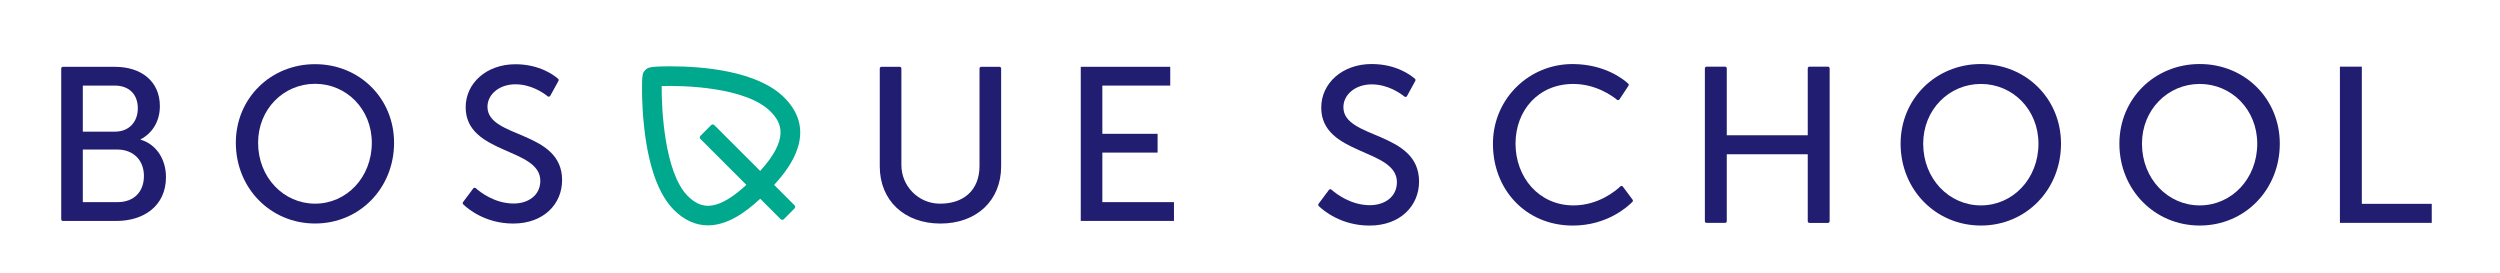 <?xml version="1.0" encoding="utf-8"?>
<!-- Generator: Adobe Illustrator 28.1.0, SVG Export Plug-In . SVG Version: 6.00 Build 0)  -->
<svg version="1.1" id="Layer_1" xmlns="http://www.w3.org/2000/svg" xmlns:xlink="http://www.w3.org/1999/xlink" x="0px" y="0px"
	 viewBox="0 0 704 77" style="enable-background:new 0 0 704 77;" xml:space="preserve">
<style type="text/css">
	.st0{fill:#211D70;}
	.st1{fill:#00A88E;}
</style>
<g>
	<path class="st0" d="M39.61,39.34v-0.12c3.32-1.72,5.41-5.1,5.41-9.34c0-7.01-5.29-11.06-12.6-11.06h-14.7
		c-0.26,0-0.48,0.21-0.48,0.48v42.44c0,0.26,0.21,0.48,0.48,0.48h15.07c7.62,0,13.95-4.18,13.95-12.36
		C46.74,45,44.16,40.69,39.61,39.34z M23.32,24.1h8.97c4.18,0,6.52,2.58,6.52,6.39s-2.46,6.58-6.39,6.58h-9.1V24.1z M33.09,56.92
		h-9.77V42.11h9.71c4.55,0,7.5,3.01,7.5,7.44S37.76,56.92,33.09,56.92z"/>
	<path class="st0" d="M88.72,18.07c-12.54,0-22.31,9.65-22.31,22.13c0,12.79,9.77,22.74,22.31,22.74s22.25-9.96,22.25-22.74
		C110.97,27.72,101.26,18.07,88.72,18.07z M88.72,57.35c-8.85,0-16.04-7.38-16.04-17.15c0-9.47,7.19-16.6,16.04-16.6
		s15.98,7.13,15.98,16.6C104.7,49.98,97.57,57.35,88.72,57.35z"/>
	<path class="st0" d="M144.52,62.95c8.61,0,13.77-5.53,13.77-12.23c0-14.08-21.02-11.68-21.02-20.65c0-3.44,3.26-6.33,7.87-6.33
		c4.46,0,7.92,2.44,9.09,3.38c0.23,0.19,0.57,0.12,0.72-0.14l2.31-4.2c0.11-0.2,0.07-0.44-0.1-0.59c-1.06-0.94-5.16-4.1-12.02-4.1
		c-8.18,0-14.01,5.35-14.01,12.11c0,13.34,21.02,11.31,21.02,20.72c0,4.12-3.44,6.39-7.5,6.39c-5.37,0-9.46-3.23-10.68-4.32
		c-0.21-0.19-0.53-0.15-0.7,0.07l-2.88,3.85c-0.14,0.19-0.12,0.46,0.05,0.63C131.64,58.7,136.57,62.95,144.52,62.95z"/>
	<path class="st0" d="M264.83,62.95c10.14,0,17.09-6.45,17.09-16.1V19.29c0-0.26-0.21-0.48-0.48-0.48h-5.13
		c-0.26,0-0.48,0.21-0.48,0.48v27.43c0,6.84-4.47,10.72-11.3,10.63c-5.94-0.08-10.7-4.95-10.7-10.89V19.29
		c0-0.26-0.21-0.48-0.48-0.48h-5.13c-0.26,0-0.48,0.21-0.48,0.48v27.55C247.75,56.49,254.69,62.95,264.83,62.95z"/>
	<polygon class="st0" points="330.59,56.92 310.42,56.92 310.42,42.97 325.98,42.97 325.98,37.68 310.42,37.68 310.42,24.1 
		329.54,24.1 329.54,18.81 304.34,18.81 304.34,62.21 330.59,62.21 	"/>
	<path class="st1" d="M189.72,59.05c2.88,2.92,6.12,4.4,9.61,4.41c0.01,0,0.02,0,0.02,0c5.54,0,10.63-3.69,14.73-7.5l5.76,5.76
		c0.25,0.25,0.64,0.25,0.89,0l3.01-3.02c0.25-0.25,0.25-0.64,0-0.89l-5.76-5.75c4.71-5.05,12.24-15.11,2.95-24.51
		c-7.61-7.69-23.3-8.86-31.98-8.87c-0.06,0-0.12,0-0.18,0c-6.02,0-6.39,0.37-7.05,1.04c-0.76,0.77-0.98,1.22-0.92,6.32
		c0.03,2.39,0.16,6.11,0.65,10.31C182.71,47.14,185.49,54.78,189.72,59.05z M186.33,24.24c6.31-0.21,23.86,0.29,30.69,7.2
		c3.18,3.21,5.2,7.71-2.95,16.7l-12.92-12.91c-0.25-0.25-0.64-0.25-0.89,0l-3.01,3.02c-0.25,0.25-0.25,0.64,0,0.89l12.93,12.92
		c-3.17,2.92-7.15,5.89-10.81,5.89l-0.02,0c-2-0.01-3.86-0.91-5.7-2.77C187.11,48.56,186.27,30.61,186.33,24.24z"/>
</g>
<g>
	<path class="st0" d="M378.3,30.18c0-3.49,3.3-6.42,7.97-6.42c4.53,0,8.04,2.48,9.22,3.43c0.23,0.19,0.57,0.12,0.72-0.14l2.34-4.27
		c0.11-0.2,0.07-0.44-0.1-0.59c-1.07-0.95-5.22-4.16-12.18-4.16c-8.29,0-14.21,5.42-14.21,12.27c0,13.52,21.31,11.46,21.31,21
		c0,4.17-3.49,6.48-7.6,6.48c-5.45,0-9.6-3.28-10.84-4.38c-0.21-0.19-0.53-0.15-0.7,0.07l-2.92,3.92c-0.14,0.19-0.12,0.46,0.05,0.63
		c1.22,1.18,6.22,5.5,14.29,5.5c8.72,0,13.96-5.61,13.96-12.4C399.6,36.84,378.3,39.27,378.3,30.18z"/>
	<path class="st0" d="M457,52.55c-0.17-0.23-0.5-0.26-0.71-0.06c-1.35,1.28-6.21,5.35-13.2,5.35c-9.78,0-16.32-7.97-16.32-17.38
		c0-9.35,6.42-16.82,16.26-16.82c6.35,0,10.96,3.35,12.31,4.45c0.22,0.18,0.55,0.13,0.7-0.1l2.53-3.83c0.13-0.2,0.1-0.45-0.07-0.61
		c-1.24-1.15-6.44-5.42-15.44-5.51c-12.31-0.12-22.34,9.52-22.64,21.83c-0.32,13.21,9.05,23.65,22.48,23.65
		c9.66,0,15.49-5.35,16.79-6.68c0.16-0.17,0.18-0.43,0.04-0.62L457,52.55z"/>
	<path class="st0" d="M514.75,18.77h-5.21c-0.26,0-0.48,0.21-0.48,0.48v18.84h-22.8V19.25c0-0.26-0.21-0.48-0.48-0.48h-5.21
		c-0.26,0-0.48,0.21-0.48,0.48v43.03c0,0.26,0.21,0.48,0.48,0.48h5.21c0.26,0,0.48-0.21,0.48-0.48V43.45h22.8v18.84
		c0,0.26,0.21,0.48,0.48,0.48h5.21c0.26,0,0.48-0.21,0.48-0.48V19.25C515.22,18.99,515.01,18.77,514.75,18.77z"/>
	<path class="st0" d="M557.83,18.03c-12.71,0-22.62,9.78-22.62,22.43c0,12.96,9.91,23.05,22.62,23.05
		c12.71,0,22.55-10.09,22.55-23.05C580.39,27.81,570.54,18.03,557.83,18.03z M557.83,57.84c-8.97,0-16.26-7.48-16.26-17.38
		c0-9.59,7.29-16.82,16.26-16.82c8.97,0,16.2,7.23,16.2,16.82C574.03,50.36,566.8,57.84,557.83,57.84z"/>
	<path class="st0" d="M619.44,18.03c-12.71,0-22.62,9.78-22.62,22.43c0,12.96,9.91,23.05,22.62,23.05
		c12.71,0,22.55-10.09,22.55-23.05C641.99,27.81,632.15,18.03,619.44,18.03z M619.44,57.84c-8.97,0-16.26-7.48-16.26-17.38
		c0-9.59,7.29-16.82,16.26-16.82s16.2,7.23,16.2,16.82C635.64,50.36,628.41,57.84,619.44,57.84z"/>
	<polygon class="st0" points="665.09,57.4 665.09,18.77 658.92,18.77 658.92,62.76 684.78,62.76 684.78,57.4 	"/>
</g>
</svg>
